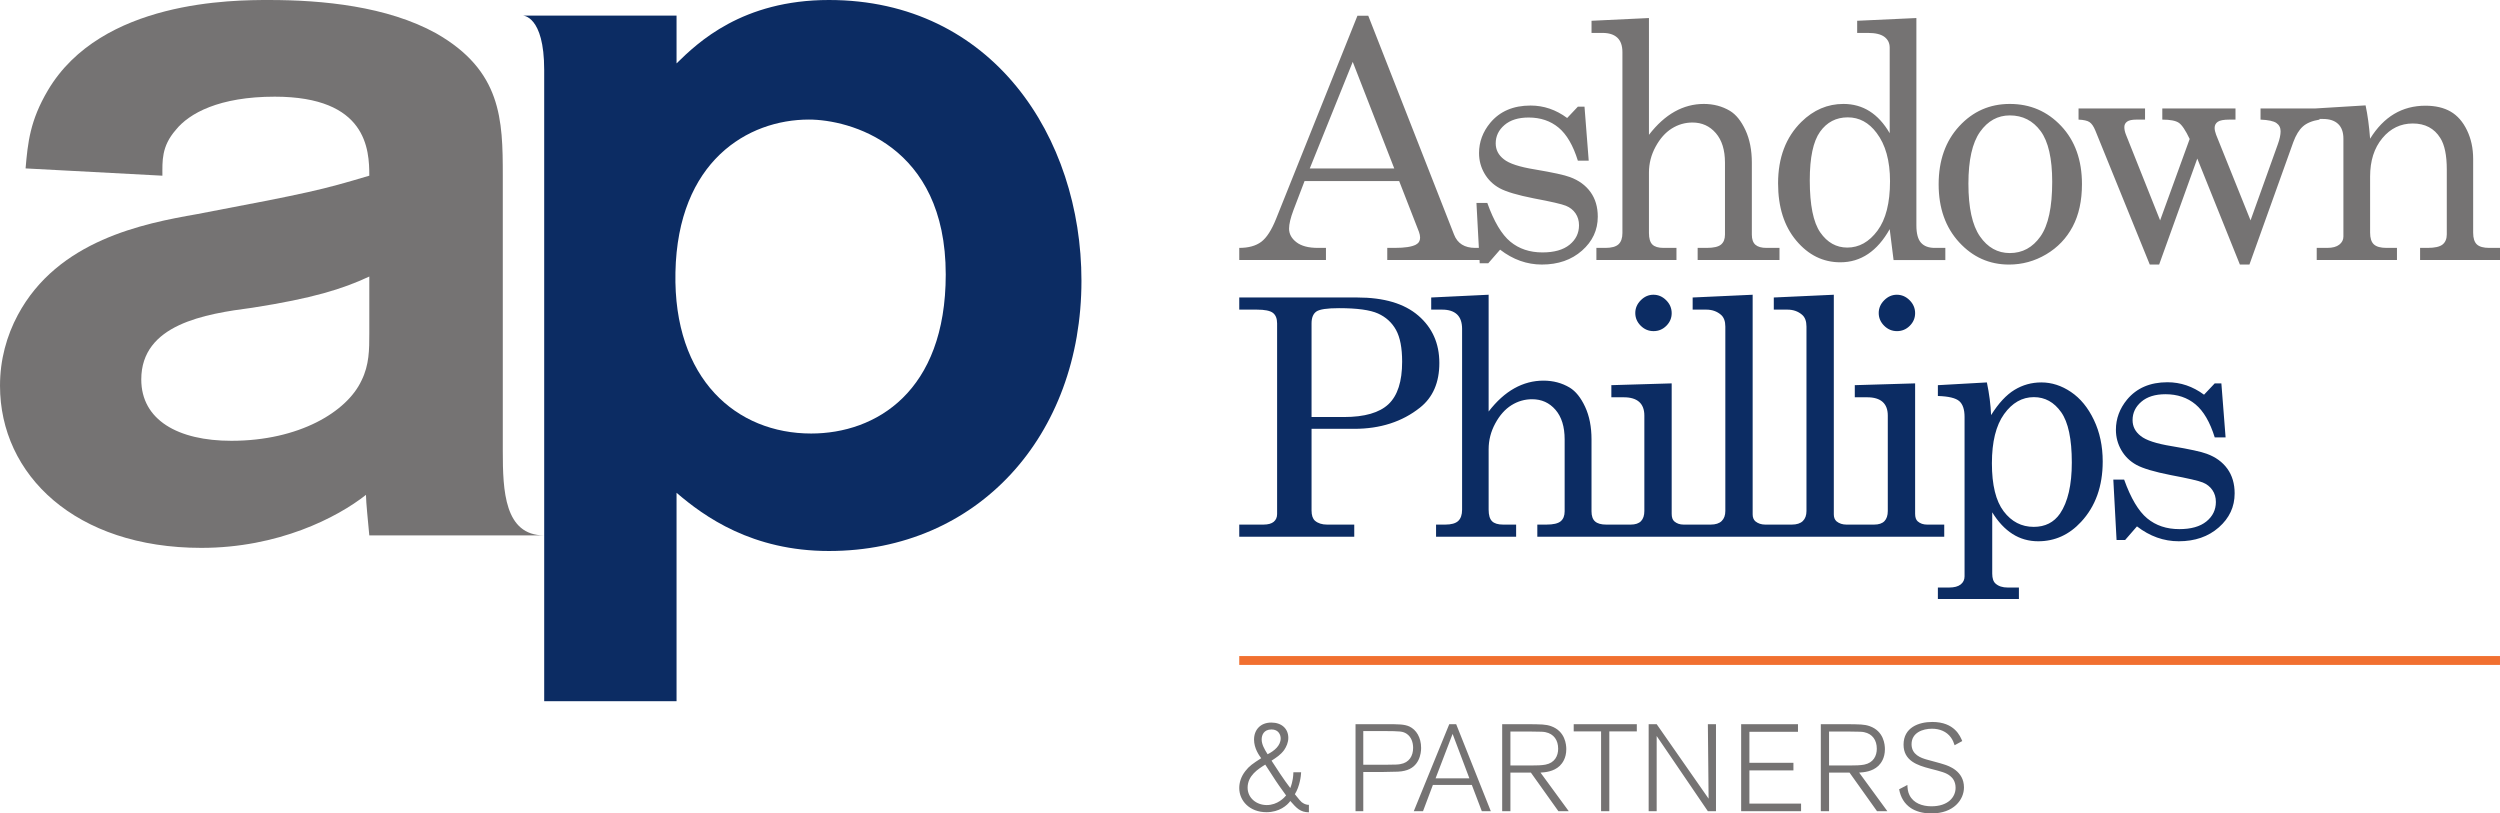 <?xml version="1.0" encoding="UTF-8"?>
<svg id="Layer_1" data-name="Layer 1" xmlns="http://www.w3.org/2000/svg" width="922.015" height="300" version="1.1" viewBox="0 0 922.015 300">
  <defs>
    <style>
      .cls-1 {
        fill: #757373;
      }

      .cls-1, .cls-2, .cls-3 {
        stroke-width: 0px;
      }

      .cls-2 {
        fill: #f17030;
      }

      .cls-3 {
        fill: #0c2c63;
      }
    </style>
  </defs>
  <path class="cls-1" d="M482.733,296.825c-.5,0-1.455-.05-2.64-.955-.545-.505-.77-.73-2.54-2.96,1.815-2.91,2.265-6.735,2.315-8.095h-2.86c-.045,1.32-.135,3.23-1.14,5.82-1.955-2.455-5.685-8.14-6.915-10.095,1.82-1.185,3.325-2.14,4.64-3.915.865-1.275,1.545-2.82,1.545-4.5,0-3.325-2.405-5.64-6.275-5.64-3.91,0-6.365,2.59-6.365,6.275,0,3.23,1.86,5.82,2.635,6.87-3.09,2-4.41,2.865-5.865,4.775-1.59,2.045-2.225,4.23-2.225,6.23,0,4.685,3.815,8.91,10.045,8.91,4.69,0,7.64-2.495,8.78-4.135,2.32,2.635,3.635,4.135,6.865,4.18v-2.765ZM474.323,293.365c-.635.775-3.14,3.545-7.14,3.545-3.775,0-7.055-2.59-7.055-6.41,0-4.46,3.87-6.87,6.505-8.51.635.915,3.325,5.1,3.87,5.96.91,1.365,1.185,1.775,3.82,5.415M467.498,278.17c-1.23-1.955-2.185-3.685-2.185-5.455,0-1.505.685-3.69,3.64-3.69,2.645,0,3.37,2.095,3.37,3.28,0,2.685-2.365,4.64-4.825,5.865M502.788,284.715h7.14c5.78-.085,6.505-.085,8.055-.45,5.545-1.225,6.135-6.5,6.135-8.41,0-3.915-1.815-6.735-4.315-7.915-1.91-.86-4.05-.86-8.92-.86h-10.955v32.1h2.86v-14.465ZM502.788,269.62h7.78c5.73.045,6.775.045,8.28,1.045,1.635,1.14,2.32,3.14,2.32,5.14,0,2.96-1.41,5.46-4.735,6.01-.905.18-1.59.18-5.32.225h-8.325v-12.42ZM537.043,267.08h-2.545l-13.09,32.1h3.405l3.64-9.685h14.37l3.68,9.685h3.32l-12.78-32.1ZM529.453,287.045l6.275-16.38,6.185,16.38h-12.46ZM568.153,284.945c1.73-.135,4.78-.315,7.095-2.495.955-.955,2.41-2.81,2.41-6.165,0-1.585-.365-6.62-5.64-8.48-2-.68-3.41-.68-9.005-.725h-9v32.1h3.04v-14.235h7.55l10.15,14.235h3.815l-10.415-14.235ZM557.053,269.8h7.55c4.055.05,4.46.05,5.37.225,3.14.64,4.685,2.995,4.685,6.125,0,2.585-1.225,5.17-4.64,5.845-1.36.275-3.32.32-5.415.32h-7.55v-12.515ZM593.528,269.755h10.14v-2.675h-23.275v2.675h10.095v29.425h3.04v-29.425ZM632.867,267.08h-2.995l.27,27.47-19.15-27.47h-2.955v32.1h2.955v-27.735l18.88,27.735h2.995v-32.1ZM664.247,296.365h-19.055v-12.24h16.235v-2.81h-16.235v-11.42h17.915v-2.815h-20.96v32.1h22.1v-2.815ZM685.667,284.945c1.73-.135,4.78-.315,7.095-2.495.955-.955,2.405-2.81,2.405-6.165,0-1.585-.36-6.62-5.63-8.48-2.005-.68-3.415-.68-9.01-.725h-9v32.1h3.04v-14.235h7.555l10.14,14.235h3.815l-10.41-14.235ZM674.567,269.8h7.555c4.045.05,4.455.05,5.365.225,3.14.64,4.69,2.995,4.69,6.125,0,2.585-1.23,5.17-4.645,5.845-1.365.275-3.32.32-5.41.32h-7.555v-12.515ZM723.687,273.305c-.73-1.775-2.815-7.045-11.05-7.045-5.005,0-10.595,2.04-10.595,8.365,0,5.96,5.135,7.64,9.685,8.825,4.23,1.09,6.095,1.545,7.55,2.77.865.685,1.955,2.005,1.955,4.325,0,3.41-2.725,6.82-8.915,6.82-3.32,0-6.64-1.135-8.095-4.135-.59-1.14-.725-2.46-.77-3.735l-3.045,1.595c.545,2.955,1.91,5.32,4.36,6.955,1.685,1.09,4.14,1.955,7.55,1.955,8.235,0,12.005-5.085,12.005-9.59,0-6.1-5.68-7.965-7.41-8.505-1-.365-5.595-1.55-6.505-1.825-1.82-.545-5.415-1.68-5.415-5.595,0-4.275,4.095-5.73,7.555-5.73,2.77,0,5.365,1,6.96,3.23.725.955,1.09,2.05,1.365,2.865l2.815-1.545Z"/>
  <path class="cls-3" d="M200.701,258.6h48.815v-76.86c10.26,8.82,27.895,21.47,56.205,21.47,54.97,0,93.125-42.56,93.125-99.69,0-52.91-32.82-103.52-93.125-103.52-32,0-48.41,15.72-56.205,23.385V5.75h-56.735s7.92-.125,7.92,20.025v232.825ZM249.106,100.455c.82-41.025,26.665-56.36,49.23-56.36,14.77,0,50.46,9.2,50.46,57.125,0,43.33-25.845,58.665-49.64,58.665-27.485,0-50.87-19.935-50.05-59.43"/>
  <path class="cls-1" d="M59.895,64.795c0-5.365-.41-10.735,4.925-16.87,4.92-6.135,16-12.27,36.51-12.27,34.05,0,34.87,19.555,34.87,29.14-18.05,5.37-21.335,6.135-63.585,14.185-19.695,3.45-51.28,9.59-66.05,37.195-4.105,7.665-6.565,16.49-6.565,26.075,0,32.975,27.895,59.81,74.255,59.81,28.305,0,50.045-11.12,60.715-19.55,0,2.68.82,10.35,1.23,14.95h64.5c-14.665,0-15.27-16.485-15.27-31.06v-101.605c0-20.705-.41-38.725-24.615-52.525C142.76,2.301,118.97.001,99.28.001,86.15.001,37.33.001,17.64,33.356c-6.56,11.12-7.38,19.17-8.205,28.755l50.46,2.685ZM136.2,123.075c0,5.755,0,11.505-2.87,17.255-5.335,11.505-22.975,22.24-48,22.24-19.69,0-33.23-7.67-33.23-22.62,0-20.325,23.385-24.16,41.025-26.46,22.15-3.45,33.23-6.9,43.075-11.5v21.085Z"/>
  <path class="cls-3" d="M457.043,114.191h6.53c2.875,0,4.835.395,5.875,1.19,1.035.795,1.555,2.09,1.555,3.88v70.335c0,1.195-.41,2.14-1.23,2.835s-2.105,1.045-3.865,1.045h-8.865v4.475h42.415v-4.475h-10.02c-1.87,0-3.36-.48-4.475-1.43-.835-.76-1.255-2.01-1.255-3.76v-30.13h15.73c9.615,0,17.7-2.605,24.25-7.815,4.77-3.775,7.15-9.265,7.15-16.465,0-7.195-2.585-13.025-7.76-17.48-5.175-4.455-12.675-6.68-22.51-6.68h-43.525v4.475ZM483.708,119.261c0-2.07.59-3.52,1.755-4.355,1.175-.835,3.965-1.255,8.37-1.255,6.67,0,11.465.655,14.385,1.97,2.915,1.315,5.13,3.33,6.64,6.055,1.505,2.725,2.26,6.635,2.26,11.72,0,7.28-1.675,12.5-5.03,15.665-3.355,3.16-8.825,4.74-16.41,4.74h-11.97v-34.54ZM527.838,114.191h4.055c2.385,0,4.205.585,5.46,1.755,1.25,1.175,1.875,2.955,1.875,5.345v66.695c0,1.87-.475,3.255-1.43,4.15-.955.895-2.565,1.34-4.83,1.34h-3.34v4.475h29.53v-4.475h-4.775c-1.905,0-3.28-.42-4.115-1.25-.835-.84-1.25-2.25-1.25-4.24v-22.31c0-3.34.815-6.515,2.445-9.515,1.625-3.005,3.615-5.24,5.965-6.715,2.345-1.47,4.89-2.205,7.635-2.205,3.5,0,6.37,1.3,8.62,3.905,2.25,2.605,3.37,6.235,3.37,10.89v26.55c0,1.63-.485,2.85-1.46,3.665s-2.735,1.225-5.28,1.225h-3.34v4.475h30.19v-4.475h-4.775c-1.87,0-3.245-.39-4.12-1.165-.875-.775-1.31-2.015-1.31-3.725v-26.55c0-4.615-.785-8.61-2.355-11.99-1.575-3.38-3.47-5.75-5.7-7.1-2.865-1.71-6.085-2.565-9.665-2.565-3.775,0-7.36.945-10.735,2.83-3.385,1.89-6.545,4.745-9.485,8.56v-43.07l-21.18,1.015v4.475ZM605.133,110.731c-1.35,1.35-2.03,2.92-2.03,4.71s.665,3.355,2,4.685c1.335,1.335,2.91,1.995,4.74,1.995,1.835,0,3.405-.655,4.715-1.965,1.315-1.315,1.97-2.865,1.97-4.655,0-1.83-.675-3.42-2.03-4.77-1.35-1.355-2.92-2.03-4.715-2.03-1.745,0-3.3.675-4.65,2.03M594.278,146.521h4.59c2.505,0,4.395.57,5.665,1.7,1.275,1.135,1.915,2.815,1.915,5.045v35.195c0,1.635-.41,2.88-1.225,3.73-.815.855-2.1,1.285-3.85,1.285h-5.905v4.475h31.8v-4.475h-6.325c-1.395,0-2.545-.395-3.46-1.195-.64-.555-.955-1.49-.955-2.8v-48.09l-22.25.66v4.47ZM624.262,109.716v4.475h5.01c2.15,0,3.955.635,5.43,1.905,1.07.92,1.61,2.37,1.61,4.355v68.01c0,1.595-.45,2.825-1.345,3.7-.89.875-2.255,1.315-4.085,1.315h-5.605v4.475h31.675v-4.475h-5.905c-1.43,0-2.645-.395-3.64-1.195-.675-.595-1.015-1.45-1.015-2.565v-81.015l-22.13,1.015ZM654.187,109.716v4.475h5.015c2.145,0,3.955.635,5.425,1.905,1.075.92,1.61,2.37,1.61,4.355v68.01c0,1.595-.445,2.825-1.34,3.7-.895.875-2.26,1.315-4.085,1.315h-5.61v4.475h31.68v-4.475h-5.91c-1.43,0-2.645-.395-3.64-1.195-.67-.595-1.01-1.45-1.01-2.565v-81.015l-22.135,1.015ZM694.912,110.731c-1.35,1.35-2.03,2.92-2.03,4.71s.67,3.355,2,4.685c1.335,1.335,2.915,1.995,4.745,1.995,1.83,0,3.4-.655,4.71-1.965,1.315-1.315,1.97-2.865,1.97-4.655,0-1.83-.675-3.42-2.025-4.77-1.355-1.355-2.925-2.03-4.715-2.03-1.75,0-3.3.675-4.655,2.03M684.057,146.521h4.59c2.51,0,4.395.57,5.67,1.7,1.275,1.135,1.91,2.815,1.91,5.045v35.195c0,1.635-.41,2.88-1.225,3.73-.815.855-2.1,1.285-3.845,1.285h-5.91v4.475h31.8v-4.475h-6.325c-1.39,0-2.545-.395-3.46-1.195-.635-.555-.955-1.49-.955-2.8v-48.09l-22.25.66v4.47ZM714.702,142.051v3.995c3.935.12,6.56.745,7.875,1.88,1.31,1.135,1.965,3.075,1.965,5.82v58.82c0,1.235-.48,2.225-1.43,2.985-.955.755-2.385,1.135-4.295,1.135h-4.115v4.23h29.885v-4.23h-4.115c-1.91,0-3.4-.48-4.475-1.435-.835-.715-1.25-1.95-1.25-3.7v-22.61c2.18,3.54,4.68,6.205,7.495,7.995s5.965,2.685,9.455,2.685c6.145,0,11.42-2.39,15.825-7.16,5.315-5.725,7.97-13.145,7.97-22.255,0-5.685-1.08-10.795-3.25-15.33-2.16-4.535-4.98-7.975-8.46-10.32-3.47-2.345-7.115-3.52-10.93-3.52-3.575,0-6.87.915-9.885,2.745-3.02,1.83-5.9,4.93-8.64,9.305-.16-3.855-.68-7.875-1.555-12.05l-18.07,1.015ZM760.167,152.011c2.62,3.7,3.93,9.885,3.93,18.555,0,8.275-1.45,14.56-4.35,18.85-2.26,3.265-5.495,4.895-9.7,4.895-4.485,0-8.18-1.91-11.075-5.725-2.9-3.82-4.345-9.725-4.345-17.72,0-7.915,1.495-13.965,4.49-18.14,3-4.175,6.66-6.26,10.99-6.26,4.085,0,7.44,1.845,10.06,5.545M779.407,176.891l1.195,22.255h3.165l4.36-5.015c4.74,3.66,9.88,5.49,15.415,5.49,5.975,0,10.9-1.71,14.785-5.13,3.885-3.42,5.825-7.59,5.825-12.52,0-3.58-.895-6.605-2.685-9.095-1.795-2.485-4.32-4.32-7.585-5.51-1.995-.765-6.3-1.7-12.91-2.815-5.7-.92-9.525-2.18-11.475-3.77-1.995-1.55-2.99-3.495-2.99-5.845,0-2.665,1.075-4.92,3.23-6.77,2.15-1.85,5.12-2.775,8.905-2.775,4.38,0,8.07,1.245,11.06,3.73,2.985,2.485,5.355,6.55,7.11,12.2h4l-1.555-19.93h-2.45l-3.945,4.18c-4.14-3.065-8.64-4.595-13.5-4.595-6.375,0-11.33,2.13-14.88,6.385-2.745,3.34-4.12,7.06-4.12,11.155,0,2.705.67,5.21,2,7.515,1.335,2.305,3.195,4.12,5.58,5.43,2.39,1.31,6.615,2.565,12.67,3.76,6.34,1.19,10.26,2.1,11.775,2.715,1.515.615,2.7,1.55,3.555,2.8.86,1.255,1.29,2.715,1.29,4.39,0,2.9-1.165,5.3-3.49,7.185-2.33,1.89-5.66,2.835-9.995,2.835-4.69,0-8.64-1.32-11.84-3.965-3.205-2.65-6.035-7.41-8.505-14.29h-3.995Z"/>
  <path class="cls-1" d="M922.015,95.901v-4.475h-3.935c-2.15,0-3.68-.43-4.595-1.285-.915-.855-1.37-2.295-1.37-4.325v-27.205c0-3.895-.755-7.415-2.265-10.555-1.515-3.145-3.525-5.44-6.03-6.895-2.505-1.45-5.61-2.175-9.305-2.175-4.295,0-8.145,1.015-11.545,3.04-3.4,2.03-6.355,5.075-8.86,9.13-.36-4.695-.915-8.79-1.67-12.29l-18.555,1.135h-20.185v4.115c2.865.12,4.815.535,5.85,1.25,1.03.715,1.55,1.735,1.55,3.045,0,1.315-.34,2.905-1.015,4.775l-10.07,28.095-12.71-31.615c-.355-.955-.535-1.79-.535-2.505,0-.955.39-1.705,1.16-2.24.78-.54,2.2-.805,4.27-.805h2.265v-4.115h-26.995v4.115c2.905,0,4.93.39,6.085,1.17,1.155.78,2.49,2.77,4.01,5.975l-10.9,30.02-12.6-31.615c-.4-.995-.595-1.93-.595-2.805,0-.835.335-1.505,1.01-2.0.68-.495,1.815-.745,3.405-.745h3.22v-4.115h-24.525v4.115c1.905.08,3.26.39,4.055.925.795.535,1.515,1.58,2.15,3.13l20.065,49.4h3.455l14.07-39.09,15.71,39.09h3.52l16.185-45.17c.955-2.58,2.125-4.5,3.52-5.75,1.39-1.25,3.44-2.1,6.145-2.535v-.24h1.295c2.425,0,4.285.62,5.58,1.85,1.29,1.23,1.935,3.045,1.935,5.43v36.095c0,1.19-.505,2.185-1.52,2.98-1.015.8-2.495,1.195-4.445,1.195h-3.88v4.475h29.595v-4.475h-3.88c-2.145,0-3.685-.43-4.625-1.285-.93-.855-1.4-2.295-1.4-4.325v-20.7c0-5.805,1.5-10.52,4.505-14.14,3-3.62,6.75-5.43,11.245-5.43,4.535,0,7.915,1.79,10.145,5.37,1.585,2.505,2.385,6.365,2.385,11.575v23.92c0,1.675-.515,2.925-1.55,3.76s-2.865,1.255-5.49,1.255h-2.805v4.475h29.47ZM767.84,67.921c0-8.87-2.555-16.02-7.665-21.45-5.11-5.425-11.425-8.14-18.94-8.14-7.4,0-13.625,2.74-18.675,8.23-5.05,5.49-7.575,12.625-7.575,21.415,0,8.755,2.515,15.87,7.545,21.36,5.03,5.49,11.165,8.235,18.405,8.235,4.895,0,9.455-1.255,13.69-3.76,4.24-2.505,7.5-5.915,9.785-10.23,2.29-4.315,3.43-9.535,3.43-15.66M756.865,67.081c0,9.31-1.44,16.01-4.325,20.11-2.885,4.095-6.655,6.14-11.305,6.14-4.495,0-8.165-2.045-11.01-6.14-2.845-4.1-4.265-10.58-4.265-19.45,0-8.71,1.435-15.085,4.295-19.12,2.865-4.035,6.52-6.055,10.98-6.055,4.73,0,8.52,1.93,11.365,5.785,2.84,3.86,4.265,10.105,4.265,18.73M717.45,91.426h-3.88c-2.265,0-3.965-.635-5.095-1.91-1.135-1.27-1.7-3.4-1.7-6.385V6.651l-21.84,1.01v4.48h4c2.74,0,4.76.485,6.055,1.46,1.29.975,1.94,2.295,1.94,3.965v31.56c-2.11-3.62-4.585-6.325-7.43-8.115-2.84-1.79-6.055-2.68-9.635-2.68-5.845,0-11.015,2.205-15.51,6.62-5.725,5.645-8.59,13.205-8.59,22.67,0,8.75,2.235,15.79,6.71,21.12,4.475,5.33,9.89,7.995,16.255,7.995,3.78,0,7.19-1.025,10.235-3.075,3.04-2.045,5.695-5.1,7.965-9.155l1.43,11.395h19.09v-4.475ZM697.05,66.846c0,7.995-1.545,14.07-4.625,18.225-3.085,4.155-6.795,6.235-11.13,6.235-4.055,0-7.375-1.86-9.96-5.575-2.585-3.72-3.88-10.135-3.88-19.24,0-8.395,1.265-14.36,3.79-17.9,2.525-3.54,5.935-5.31,10.23-5.31,4.22,0,7.76,1.905,10.62,5.725,3.3,4.335,4.955,10.285,4.955,17.84M656.29,91.426h-4.77c-1.875,0-3.245-.39-4.12-1.165s-1.31-2.015-1.31-3.725v-26.55c0-4.615-.79-8.61-2.355-11.995-1.575-3.38-3.475-5.745-5.7-7.095-2.865-1.71-6.085-2.565-9.665-2.565-3.775,0-7.36.945-10.74,2.83-3.38,1.89-6.54,4.745-9.485,8.565V6.651l-21.18,1.01v4.48h4.06c2.385,0,4.205.585,5.46,1.755,1.25,1.175,1.875,2.955,1.875,5.345v66.695c0,1.87-.475,3.255-1.43,4.15-.955.89-2.565,1.34-4.835,1.34h-3.335v4.475h29.53v-4.475h-4.775c-1.91,0-3.28-.42-4.12-1.255-.83-.835-1.25-2.245-1.25-4.235v-22.315c0-3.335.815-6.51,2.445-9.51,1.63-3.005,3.62-5.24,5.965-6.715,2.35-1.47,4.895-2.21,7.64-2.21,3.5,0,6.37,1.305,8.62,3.91,2.245,2.605,3.37,6.235,3.37,10.89v26.55c0,1.63-.485,2.85-1.46,3.665-.975.815-2.735,1.225-5.28,1.225h-3.34v4.475h30.185v-4.475ZM551.625,52.886c0-2.665,1.075-4.92,3.23-6.77,2.15-1.85,5.12-2.775,8.905-2.775,4.385,0,8.07,1.245,11.06,3.73,2.985,2.485,5.355,6.55,7.11,12.195h4l-1.555-19.925h-2.45l-3.945,4.18c-4.14-3.065-8.64-4.595-13.5-4.595-6.375,0-11.335,2.13-14.875,6.385-2.75,3.335-4.125,7.06-4.125,11.155,0,2.705.665,5.21,2,7.515,1.335,2.305,3.195,4.12,5.585,5.43,2.385,1.31,6.61,2.565,12.665,3.76,6.34,1.19,10.265,2.1,11.78,2.715,1.515.615,2.7,1.55,3.555,2.8.855,1.255,1.285,2.715,1.285,4.39,0,2.9-1.165,5.3-3.49,7.185-2.325,1.89-5.66,2.835-9.995,2.835-4.69,0-8.64-1.32-11.84-3.965-3.205-2.65-6.04-7.41-8.5-14.29h-4l.89,16.585h-1.33c-3.94,0-6.545-1.63-7.815-4.89l-31.645-80.725h-3.995l-29.99,74.875c-1.67,4.175-3.5,7.01-5.485,8.505-1.99,1.485-4.695,2.235-8.11,2.235v4.475h31.975v-4.475h-2.985c-3.46,0-6.095-.695-7.9-2.09-1.815-1.39-2.72-3.06-2.72-5.01,0-1.67.54-3.94,1.61-6.8l4.1-10.74h34.9l7.295,18.73c.28.76.42,1.475.42,2.15,0,1.155-.515,2.01-1.55,2.565-1.515.8-4.1,1.195-7.755,1.195h-2.805v4.475h34.03l.06,1.19h3.165l4.36-5.01c4.74,3.66,9.88,5.49,15.415,5.49,5.975,0,10.905-1.71,14.785-5.13,3.88-3.42,5.825-7.59,5.825-12.52,0-3.58-.895-6.61-2.69-9.095-1.79-2.48-4.315-4.32-7.585-5.515-1.99-.76-6.29-1.695-12.905-2.815-5.7-.92-9.525-2.175-11.475-3.765-1.995-1.55-2.99-3.5-2.99-5.845M514.21,62.131h-31.16l15.845-39.315,15.315,39.315Z"/>
  <rect class="cls-2" x="457.041" y="241.955" width="464.969" height="3.27"/>
</svg>